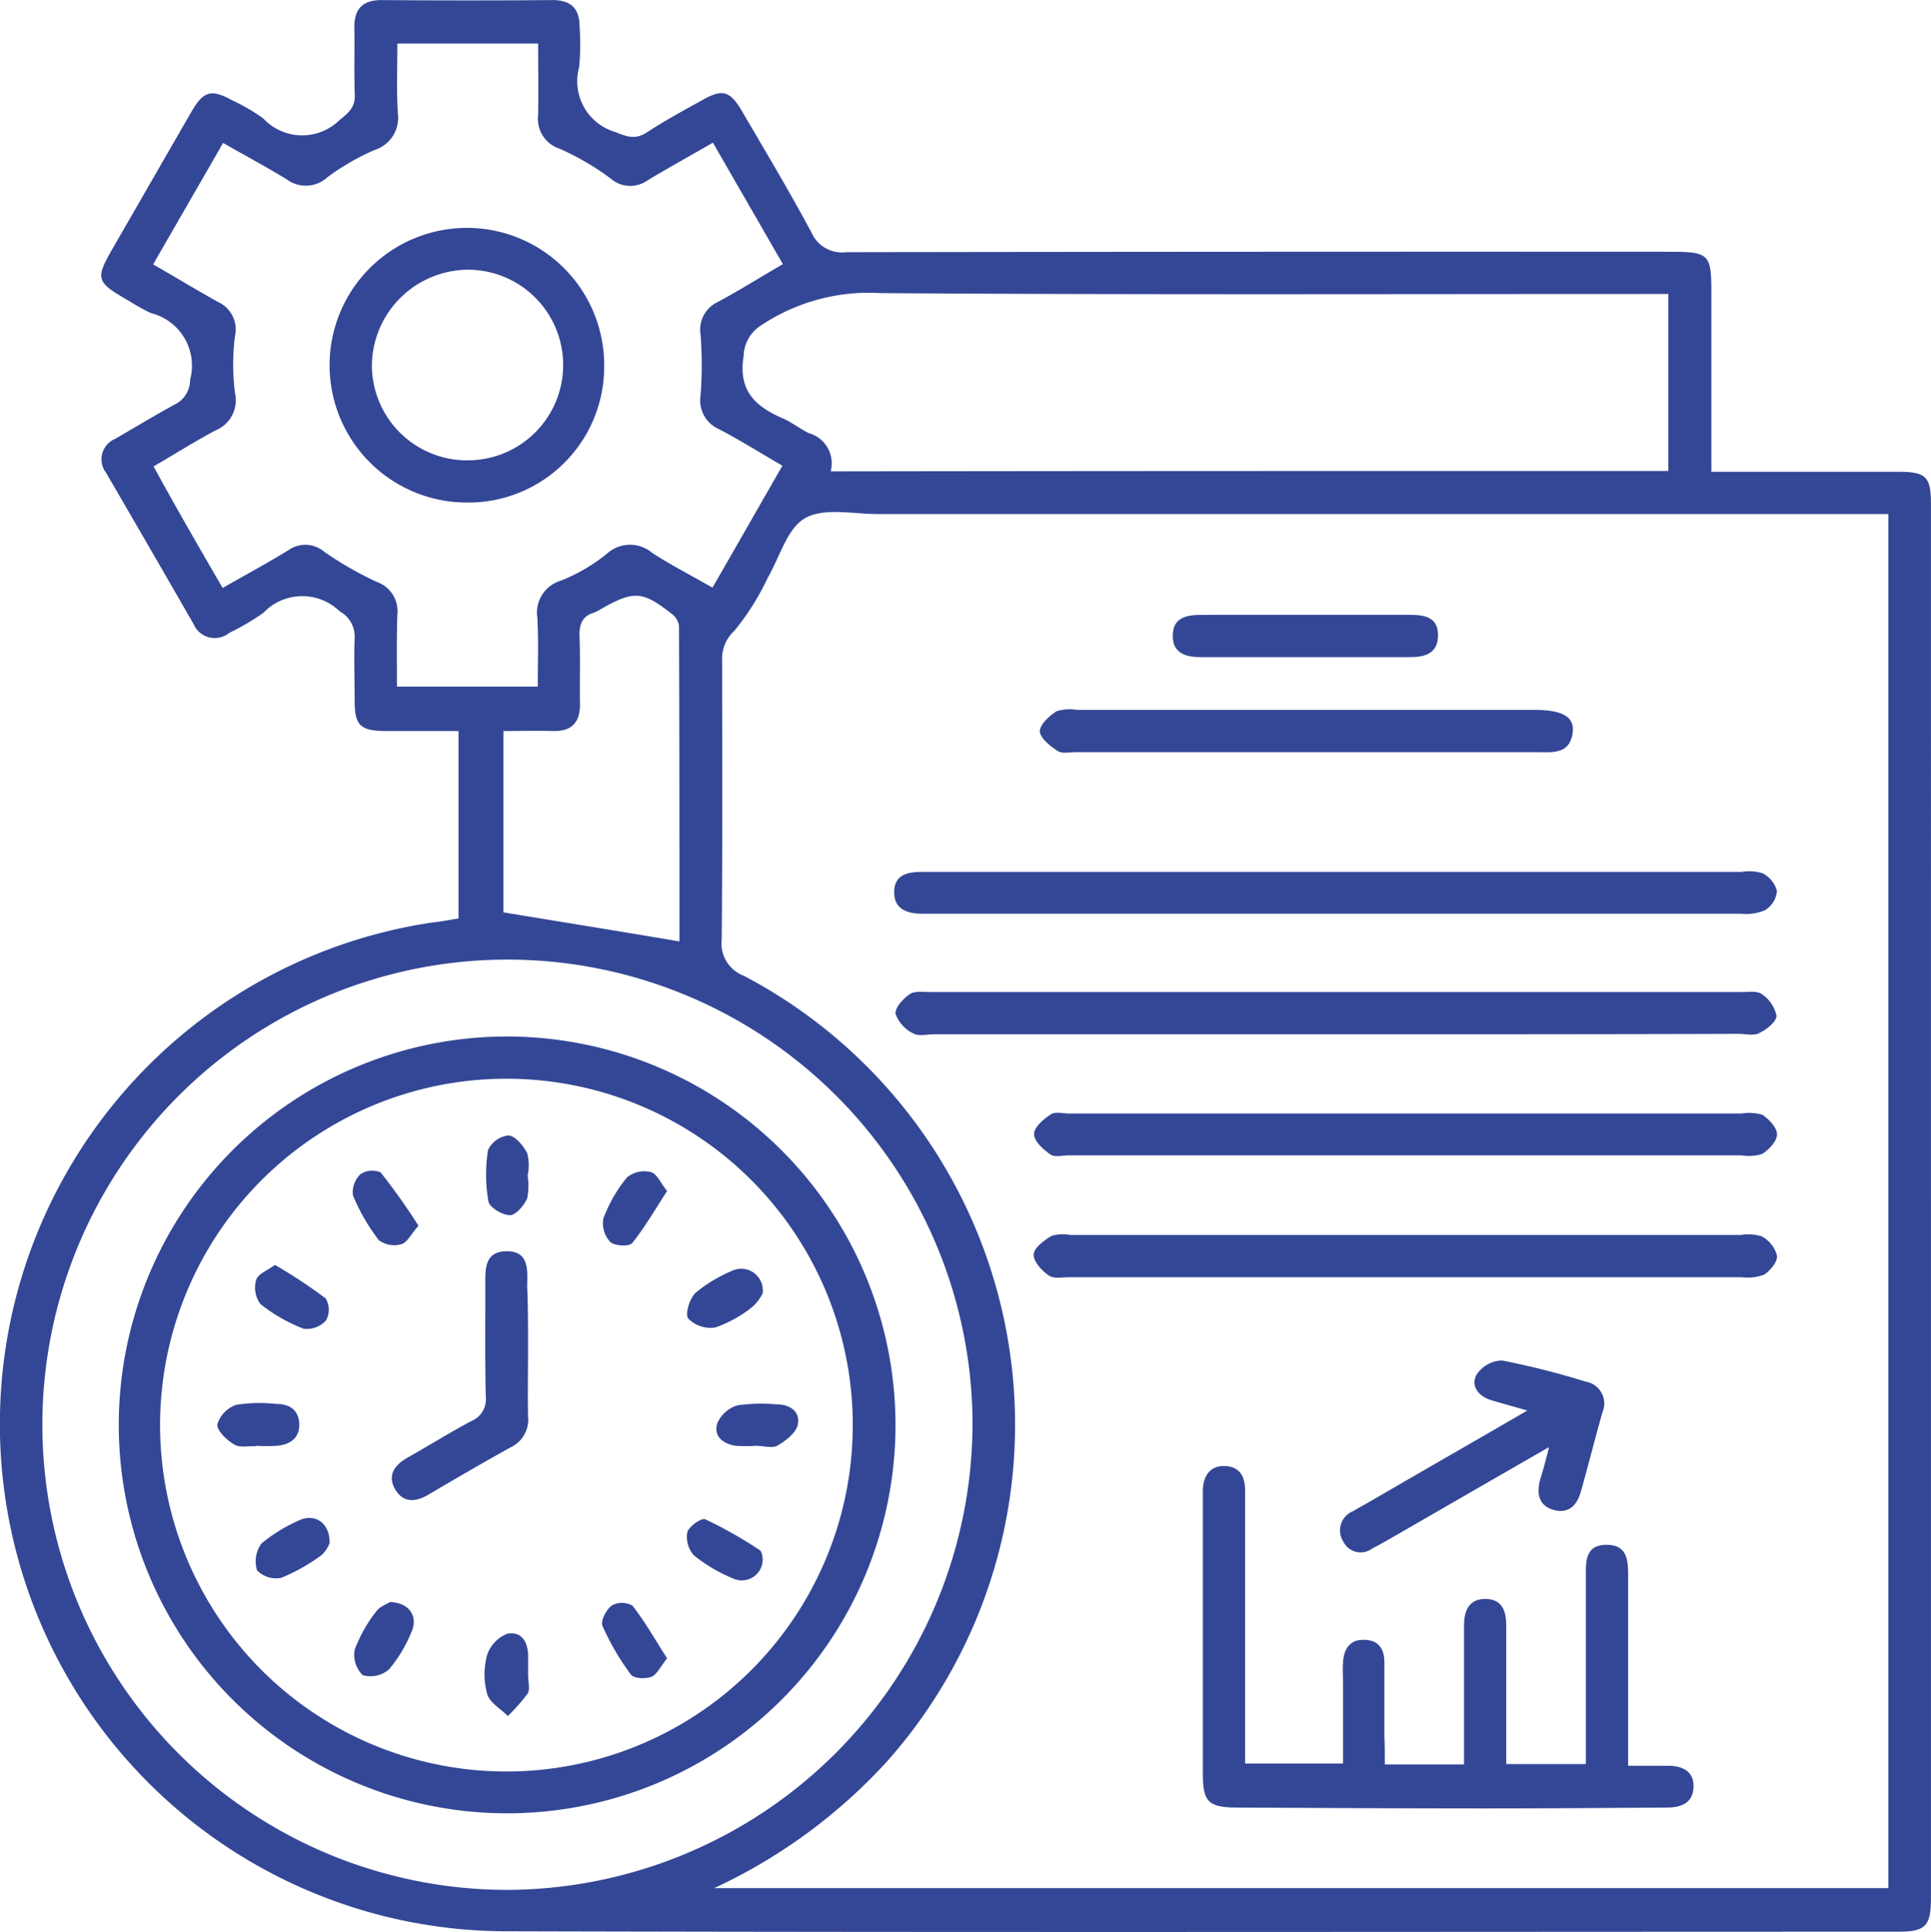 <?xml version="1.0" encoding="UTF-8"?>
<svg xmlns="http://www.w3.org/2000/svg" width="106.289" height="106.331" viewBox="0 0 106.289 106.331">
  <defs>
    <style>
      .cls-1 {
        fill: #344796;
      }
    </style>
  </defs>
  <g id="ICONOS_4" transform="translate(0)">
    <path id="Trazado_369" data-name="Trazado 369" class="cls-1" d="M87.746,137.053V126.734H83.676c-1.332-.024-1.647-.315-1.647-1.647,0-1.163-.048-2.325,0-3.488a1.579,1.579,0,0,0-.824-1.453,2.953,2.953,0,0,0-4.191.073,13.346,13.346,0,0,1-1.889,1.114,1.267,1.267,0,0,1-1.962-.484c-1.6-2.786-3.2-5.547-4.82-8.333a1.216,1.216,0,0,1,.509-1.865c1.09-.63,2.2-1.308,3.319-1.914a1.5,1.5,0,0,0,.8-1.332,2.988,2.988,0,0,0-2.18-3.682,11.881,11.881,0,0,1-1.211-.678c-1.817-1.042-1.841-1.187-.824-2.955,1.429-2.471,2.858-4.966,4.287-7.436.678-1.163,1.09-1.26,2.253-.63a10.719,10.719,0,0,1,1.7.993,2.931,2.931,0,0,0,4.191.1c.533-.436.872-.7.848-1.429-.048-1.235,0-2.471-.024-3.706,0-1.017.484-1.478,1.5-1.478,3.125.024,6.274.024,9.4,0,1.017,0,1.5.46,1.5,1.478a13.4,13.4,0,0,1-.024,2.2,2.917,2.917,0,0,0,1.986,3.585c.678.266,1.114.436,1.768,0,.969-.63,1.986-1.187,3-1.744,1.138-.654,1.55-.533,2.229.63,1.284,2.2,2.592,4.384,3.8,6.637a1.839,1.839,0,0,0,1.914,1.09q22.636-.036,45.249-.024c2.277,0,2.374.1,2.374,2.325v9.786h10.343c1.478,0,1.744.291,1.744,1.768V190.95c0,1.55-.291,1.865-1.792,1.865-25.6,0-51.207.048-76.811-.024a27.913,27.913,0,0,1-3.9-55.519C86.8,137.223,87.237,137.126,87.746,137.053Zm14.074,53.363h64.627V114.792h-55.64c-1.356,0-2.931-.363-3.973.218-.993.557-1.4,2.132-2.059,3.27a13.933,13.933,0,0,1-1.841,2.931,2.079,2.079,0,0,0-.678,1.671c0,5.111.024,10.222-.024,15.309a1.9,1.9,0,0,0,1.211,2.01,27.9,27.9,0,0,1,7.872,43.262A29.929,29.929,0,0,1,101.819,190.417Zm14.219-25.555a25.6,25.6,0,1,0-25.483,25.652A25.706,25.706,0,0,0,116.038,164.861Zm-41.276-46c1.26-.727,2.495-1.381,3.658-2.107a1.6,1.6,0,0,1,1.914.1,19.227,19.227,0,0,0,2.907,1.671,1.706,1.706,0,0,1,1.138,1.792c-.048,1.332-.024,2.665-.024,3.973h7.751c0-1.332.048-2.568-.024-3.8a1.831,1.831,0,0,1,1.308-2.035A9.892,9.892,0,0,0,95.885,117a1.89,1.89,0,0,1,2.519-.073c1.042.678,2.18,1.26,3.319,1.914,1.332-2.3,2.568-4.481,3.851-6.71-1.211-.7-2.325-1.4-3.488-2.01a1.724,1.724,0,0,1-1.017-1.865,22,22,0,0,0,0-3.343,1.674,1.674,0,0,1,.945-1.792c1.187-.63,2.325-1.356,3.585-2.083-1.308-2.277-2.568-4.457-3.851-6.686-1.26.727-2.447,1.381-3.609,2.083A1.643,1.643,0,0,1,96.1,96.31a14.655,14.655,0,0,0-2.786-1.623,1.732,1.732,0,0,1-1.187-1.865c.024-1.308,0-2.616,0-3.924H84.379c0,1.332-.048,2.568.024,3.8a1.864,1.864,0,0,1-1.284,2.059,13.14,13.14,0,0,0-2.592,1.5,1.756,1.756,0,0,1-2.229.121c-1.138-.7-2.325-1.332-3.512-2.011-1.308,2.277-2.568,4.457-3.851,6.686,1.235.7,2.374,1.4,3.561,2.059a1.665,1.665,0,0,1,.945,1.889,12.266,12.266,0,0,0,0,3.125,1.788,1.788,0,0,1-1.066,2.059c-1.138.606-2.253,1.308-3.415,1.986C72.194,114.429,73.454,116.609,74.762,118.862Zm79.573-6.443v-9.738h-1.6c-13.928,0-27.856.048-41.76-.048a10.689,10.689,0,0,0-6.637,1.817,2.045,2.045,0,0,0-.9,1.647c-.315,1.914.654,2.786,2.18,3.44.484.218.92.557,1.4.8a1.723,1.723,0,0,1,1.211,2.107C123.644,112.419,138.929,112.419,154.335,112.419ZM99.906,138.313c0-5.717,0-11.53-.024-17.368a1,1,0,0,0-.363-.63c-1.623-1.284-2.107-1.332-3.9-.315a3.384,3.384,0,0,1-.412.218c-.678.194-.824.678-.8,1.332.048,1.235,0,2.471.024,3.706,0,.993-.436,1.5-1.478,1.478-.92-.024-1.817,0-2.737,0v9.98C93.462,137.247,96.611,137.756,99.906,138.313Z" transform="translate(-62.507 -86.5)"></path>
    <path id="Trazado_370" data-name="Trazado 370" class="cls-1" d="M345.9,436.021h4.36v-7.63c0-.824.266-1.5,1.211-1.478.9.024,1.114.678,1.114,1.453V436h4.384V425.871c0-.9-.121-1.962,1.187-1.938,1.187.024,1.138,1.017,1.138,1.889v10.271h2.2c.8,0,1.429.315,1.4,1.163-.024.872-.654,1.138-1.453,1.138-3.367.024-6.734.048-10.077.048-4.53,0-9.035-.024-13.565-.048-1.623,0-1.914-.315-1.914-1.865V420.857c.048-.751.412-1.284,1.211-1.26s1.114.557,1.114,1.332v15.042H343.6v-4.409c0-.388-.024-.775,0-1.163.048-.751.388-1.284,1.211-1.235.775.024,1.066.533,1.066,1.235v4.07C345.9,434.955,345.9,435.415,345.9,436.021Z" transform="translate(-269.676 -338.911)"></path>
    <path id="Trazado_371" data-name="Trazado 371" class="cls-1" d="M290.139,314.184H268.1c-.388,0-.848.121-1.138-.048a1.958,1.958,0,0,1-.969-1.066c-.048-.339.412-.848.775-1.09.266-.194.751-.121,1.138-.121H312.57c.388,0,.872-.073,1.114.121a1.914,1.914,0,0,1,.8,1.187c0,.315-.533.751-.945.945-.315.17-.751.048-1.138.048C304.988,314.184,297.552,314.184,290.139,314.184Z" transform="translate(-216.697 -257.26)"></path>
    <path id="Trazado_372" data-name="Trazado 372" class="cls-1" d="M290.066,284.514h22.285a2.5,2.5,0,0,1,1.138.073,1.546,1.546,0,0,1,.8.969,1.382,1.382,0,0,1-.654,1.066,2.766,2.766,0,0,1-1.356.194H267.151c-.775-.024-1.429-.266-1.453-1.138-.024-.969.678-1.163,1.5-1.163h22.866Z" transform="translate(-216.479 -236.528)"></path>
    <path id="Trazado_373" data-name="Trazado 373" class="cls-1" d="M317.993,339.369h18.458a2.5,2.5,0,0,1,1.138.073c.363.242.824.727.8,1.09,0,.363-.46.848-.824,1.066a2.5,2.5,0,0,1-1.139.073H299.414c-.339,0-.775.121-1.017-.048-.388-.266-.9-.727-.9-1.114s.509-.824.921-1.09c.242-.17.678-.048,1.017-.048Z" transform="translate(-240.578 -278.085)"></path>
    <path id="Trazado_374" data-name="Trazado 374" class="cls-1" d="M317.866,367h18.458a2.5,2.5,0,0,1,1.138.073,1.672,1.672,0,0,1,.848,1.066c.049.315-.363.824-.7,1.042a2.564,2.564,0,0,1-1.235.145H299.359c-.388,0-.872.1-1.138-.1-.388-.266-.848-.775-.824-1.163.024-.363.581-.775.993-1.017a2.35,2.35,0,0,1,1.017-.048Z" transform="translate(-240.499 -299.031)"></path>
    <path id="Trazado_375" data-name="Trazado 375" class="cls-1" d="M313.431,250.039H300.786c-.339,0-.775.1-1.017-.073-.412-.266-.945-.7-.969-1.066,0-.388.509-.848.92-1.114a2.5,2.5,0,0,1,1.138-.073h25.168c1.5,0,2.2.363,2.107,1.211-.145,1.284-1.163,1.114-2.059,1.114Z" transform="translate(-241.563 -208.642)"></path>
    <path id="Trazado_376" data-name="Trazado 376" class="cls-1" d="M378.514,400.347c-3.076,1.768-5.886,3.391-8.7,5.014-.339.194-.678.387-1.017.557a1.061,1.061,0,0,1-1.6-.363,1.133,1.133,0,0,1,.509-1.671c.46-.267.945-.533,1.4-.8,2.665-1.55,5.329-3.076,8.212-4.748-.8-.242-1.4-.388-2.011-.581-.7-.218-1.114-.8-.775-1.4a1.72,1.72,0,0,1,1.4-.775,44.137,44.137,0,0,1,4.6,1.163,1.222,1.222,0,0,1,.92,1.7c-.412,1.453-.775,2.907-1.187,4.36-.218.775-.7,1.235-1.526.993-.8-.242-.9-.9-.727-1.6C378.175,401.655,378.321,401.146,378.514,400.347Z" transform="translate(-293.251 -320.702)"></path>
    <path id="Trazado_377" data-name="Trazado 377" class="cls-1" d="M336.314,226.2H342.1c.824,0,1.526.17,1.5,1.163-.024.969-.727,1.163-1.526,1.163H330.5c-.8,0-1.526-.242-1.5-1.187,0-.969.727-1.138,1.55-1.138Z" transform="translate(-264.446 -192.36)"></path>
    <path id="Trazado_378" data-name="Trazado 378" class="cls-1" d="M132.253,343.436A21.377,21.377,0,1,1,111.01,322,21.4,21.4,0,0,1,132.253,343.436Zm-21.365-19.112A19.064,19.064,0,1,0,129.9,343.339,19.058,19.058,0,0,0,110.889,324.324Z" transform="translate(-82.961 -264.954)"></path>
    <path id="Trazado_379" data-name="Trazado 379" class="cls-1" d="M152.515,145.9a7.481,7.481,0,0,1-7.63,7.509,7.558,7.558,0,1,1,7.63-7.509Zm-7.606,5.184a5.245,5.245,0,1,0,.1-10.489,5.326,5.326,0,0,0-5.281,5.208A5.242,5.242,0,0,0,144.909,151.088Z" transform="translate(-119.258 -125.751)"></path>
    <path id="Trazado_380" data-name="Trazado 380" class="cls-1" d="M159.039,376.177c0,1.235-.024,2.471,0,3.706a1.68,1.68,0,0,1-.945,1.7c-1.526.848-3.028,1.72-4.505,2.592-.727.436-1.429.509-1.889-.315-.412-.775.024-1.308.7-1.7,1.163-.654,2.325-1.381,3.512-2.011a1.3,1.3,0,0,0,.8-1.357c-.048-2.01-.024-4.021-.024-6.031,0-.9-.1-1.962,1.187-1.962,1.211,0,1.139,1.017,1.114,1.889C159.039,373.852,159.039,375.015,159.039,376.177Z" transform="translate(-129.973 -301.934)"></path>
    <path id="Trazado_381" data-name="Trazado 381" class="cls-1" d="M203.006,353.728c-.678,1.042-1.235,2.01-1.914,2.858-.17.218-.969.17-1.211-.048a1.5,1.5,0,0,1-.388-1.284,7.86,7.86,0,0,1,1.308-2.277,1.517,1.517,0,0,1,1.308-.291C202.448,352.783,202.666,353.316,203.006,353.728Z" transform="translate(-166.285 -288.18)"></path>
    <path id="Trazado_382" data-name="Trazado 382" class="cls-1" d="M146.215,355.512c-.412.46-.606.92-.945,1.017a1.438,1.438,0,0,1-1.235-.218,10.937,10.937,0,0,1-1.429-2.471,1.4,1.4,0,0,1,.412-1.163,1.167,1.167,0,0,1,1.114-.1A34.859,34.859,0,0,1,146.215,355.512Z" transform="translate(-123.181 -288.051)"></path>
    <path id="Trazado_383" data-name="Trazado 383" class="cls-1" d="M222.789,376.15a2.519,2.519,0,0,1-.581.751,6.852,6.852,0,0,1-2.011,1.114,1.714,1.714,0,0,1-1.5-.484c-.194-.242.073-1.114.412-1.429a8,8,0,0,1,1.962-1.187A1.192,1.192,0,0,1,222.789,376.15Z" transform="translate(-180.812 -304.958)"></path>
    <path id="Trazado_384" data-name="Trazado 384" class="cls-1" d="M114.047,407.662c-.412-.024-.92.1-1.235-.1-.412-.242-.969-.775-.92-1.114a1.632,1.632,0,0,1,1.042-1.066,8.171,8.171,0,0,1,2.18-.048c.727,0,1.211.291,1.284,1.042.048.8-.46,1.187-1.211,1.26a9.308,9.308,0,0,1-1.163,0A.024.024,0,0,1,114.047,407.662Z" transform="translate(-99.926 -328.065)"></path>
    <path id="Trazado_385" data-name="Trazado 385" class="cls-1" d="M124.654,432.774a1.676,1.676,0,0,1-.46.678,10.439,10.439,0,0,1-2.2,1.235,1.455,1.455,0,0,1-1.332-.412,1.678,1.678,0,0,1,.242-1.478,8.838,8.838,0,0,1,2.156-1.308C123.9,431.151,124.679,431.708,124.654,432.774Z" transform="translate(-106.513 -347.848)"></path>
    <path id="Trazado_386" data-name="Trazado 386" class="cls-1" d="M222.756,433.768a1.15,1.15,0,0,1-1.6,1.163,8.91,8.91,0,0,1-2.18-1.284,1.516,1.516,0,0,1-.363-1.284c.1-.315.775-.8.993-.7a23.713,23.713,0,0,1,2.955,1.671C222.708,433.4,222.732,433.647,222.756,433.768Z" transform="translate(-180.78 -348.043)"></path>
    <path id="Trazado_387" data-name="Trazado 387" class="cls-1" d="M144.938,450.5c1.066.024,1.575.8,1.187,1.647a7.628,7.628,0,0,1-1.235,2.059,1.546,1.546,0,0,1-1.453.315,1.587,1.587,0,0,1-.436-1.4,7.948,7.948,0,0,1,1.187-2.107C144.381,450.742,144.769,450.621,144.938,450.5Z" transform="translate(-123.478 -362.328)"></path>
    <path id="Trazado_388" data-name="Trazado 388" class="cls-1" d="M175,459.909c0,.339.121.775-.024,1.017a10.469,10.469,0,0,1-1.09,1.235c-.388-.388-.993-.727-1.138-1.211a4.07,4.07,0,0,1,0-2.156,1.9,1.9,0,0,1,1.114-1.163c.775-.145,1.139.46,1.139,1.235v1.042Z" transform="translate(-145.932 -367.717)"></path>
    <path id="Trazado_389" data-name="Trazado 389" class="cls-1" d="M175.248,346.7a3.643,3.643,0,0,1-.024,1.26c-.17.388-.63.921-.945.921-.412,0-1.114-.412-1.187-.751a8.561,8.561,0,0,1-.024-2.834,1.4,1.4,0,0,1,1.138-.8c.363.024.8.557,1.017.969a2.619,2.619,0,0,1,.024,1.235Z" transform="translate(-146.206 -282.002)"></path>
    <path id="Trazado_390" data-name="Trazado 390" class="cls-1" d="M227.5,407.746a8.922,8.922,0,0,1-1.138,0c-.7-.1-1.235-.533-1.017-1.235a1.753,1.753,0,0,1,1.114-.993,9.319,9.319,0,0,1,2.18-.049c.727,0,1.284.412,1.138,1.114-.1.46-.678.9-1.138,1.163-.291.145-.775,0-1.138,0Z" transform="translate(-185.864 -328.173)"></path>
    <path id="Trazado_391" data-name="Trazado 391" class="cls-1" d="M121.58,373.9a29.237,29.237,0,0,1,2.786,1.841,1.2,1.2,0,0,1,.024,1.211,1.413,1.413,0,0,1-1.235.46,8.874,8.874,0,0,1-2.374-1.356,1.505,1.505,0,0,1-.242-1.308C120.611,374.409,121.144,374.215,121.58,373.9Z" transform="translate(-106.443 -304.283)"></path>
    <path id="Trazado_392" data-name="Trazado 392" class="cls-1" d="M202.882,453.752c-.363.436-.557.9-.872,1.017-.339.121-.969.1-1.138-.145a13.913,13.913,0,0,1-1.55-2.665c-.121-.266.218-.9.509-1.114a1.181,1.181,0,0,1,1.138,0C201.671,451.742,202.228,452.735,202.882,453.752Z" transform="translate(-166.161 -362.48)"></path>
  </g>
</svg>
